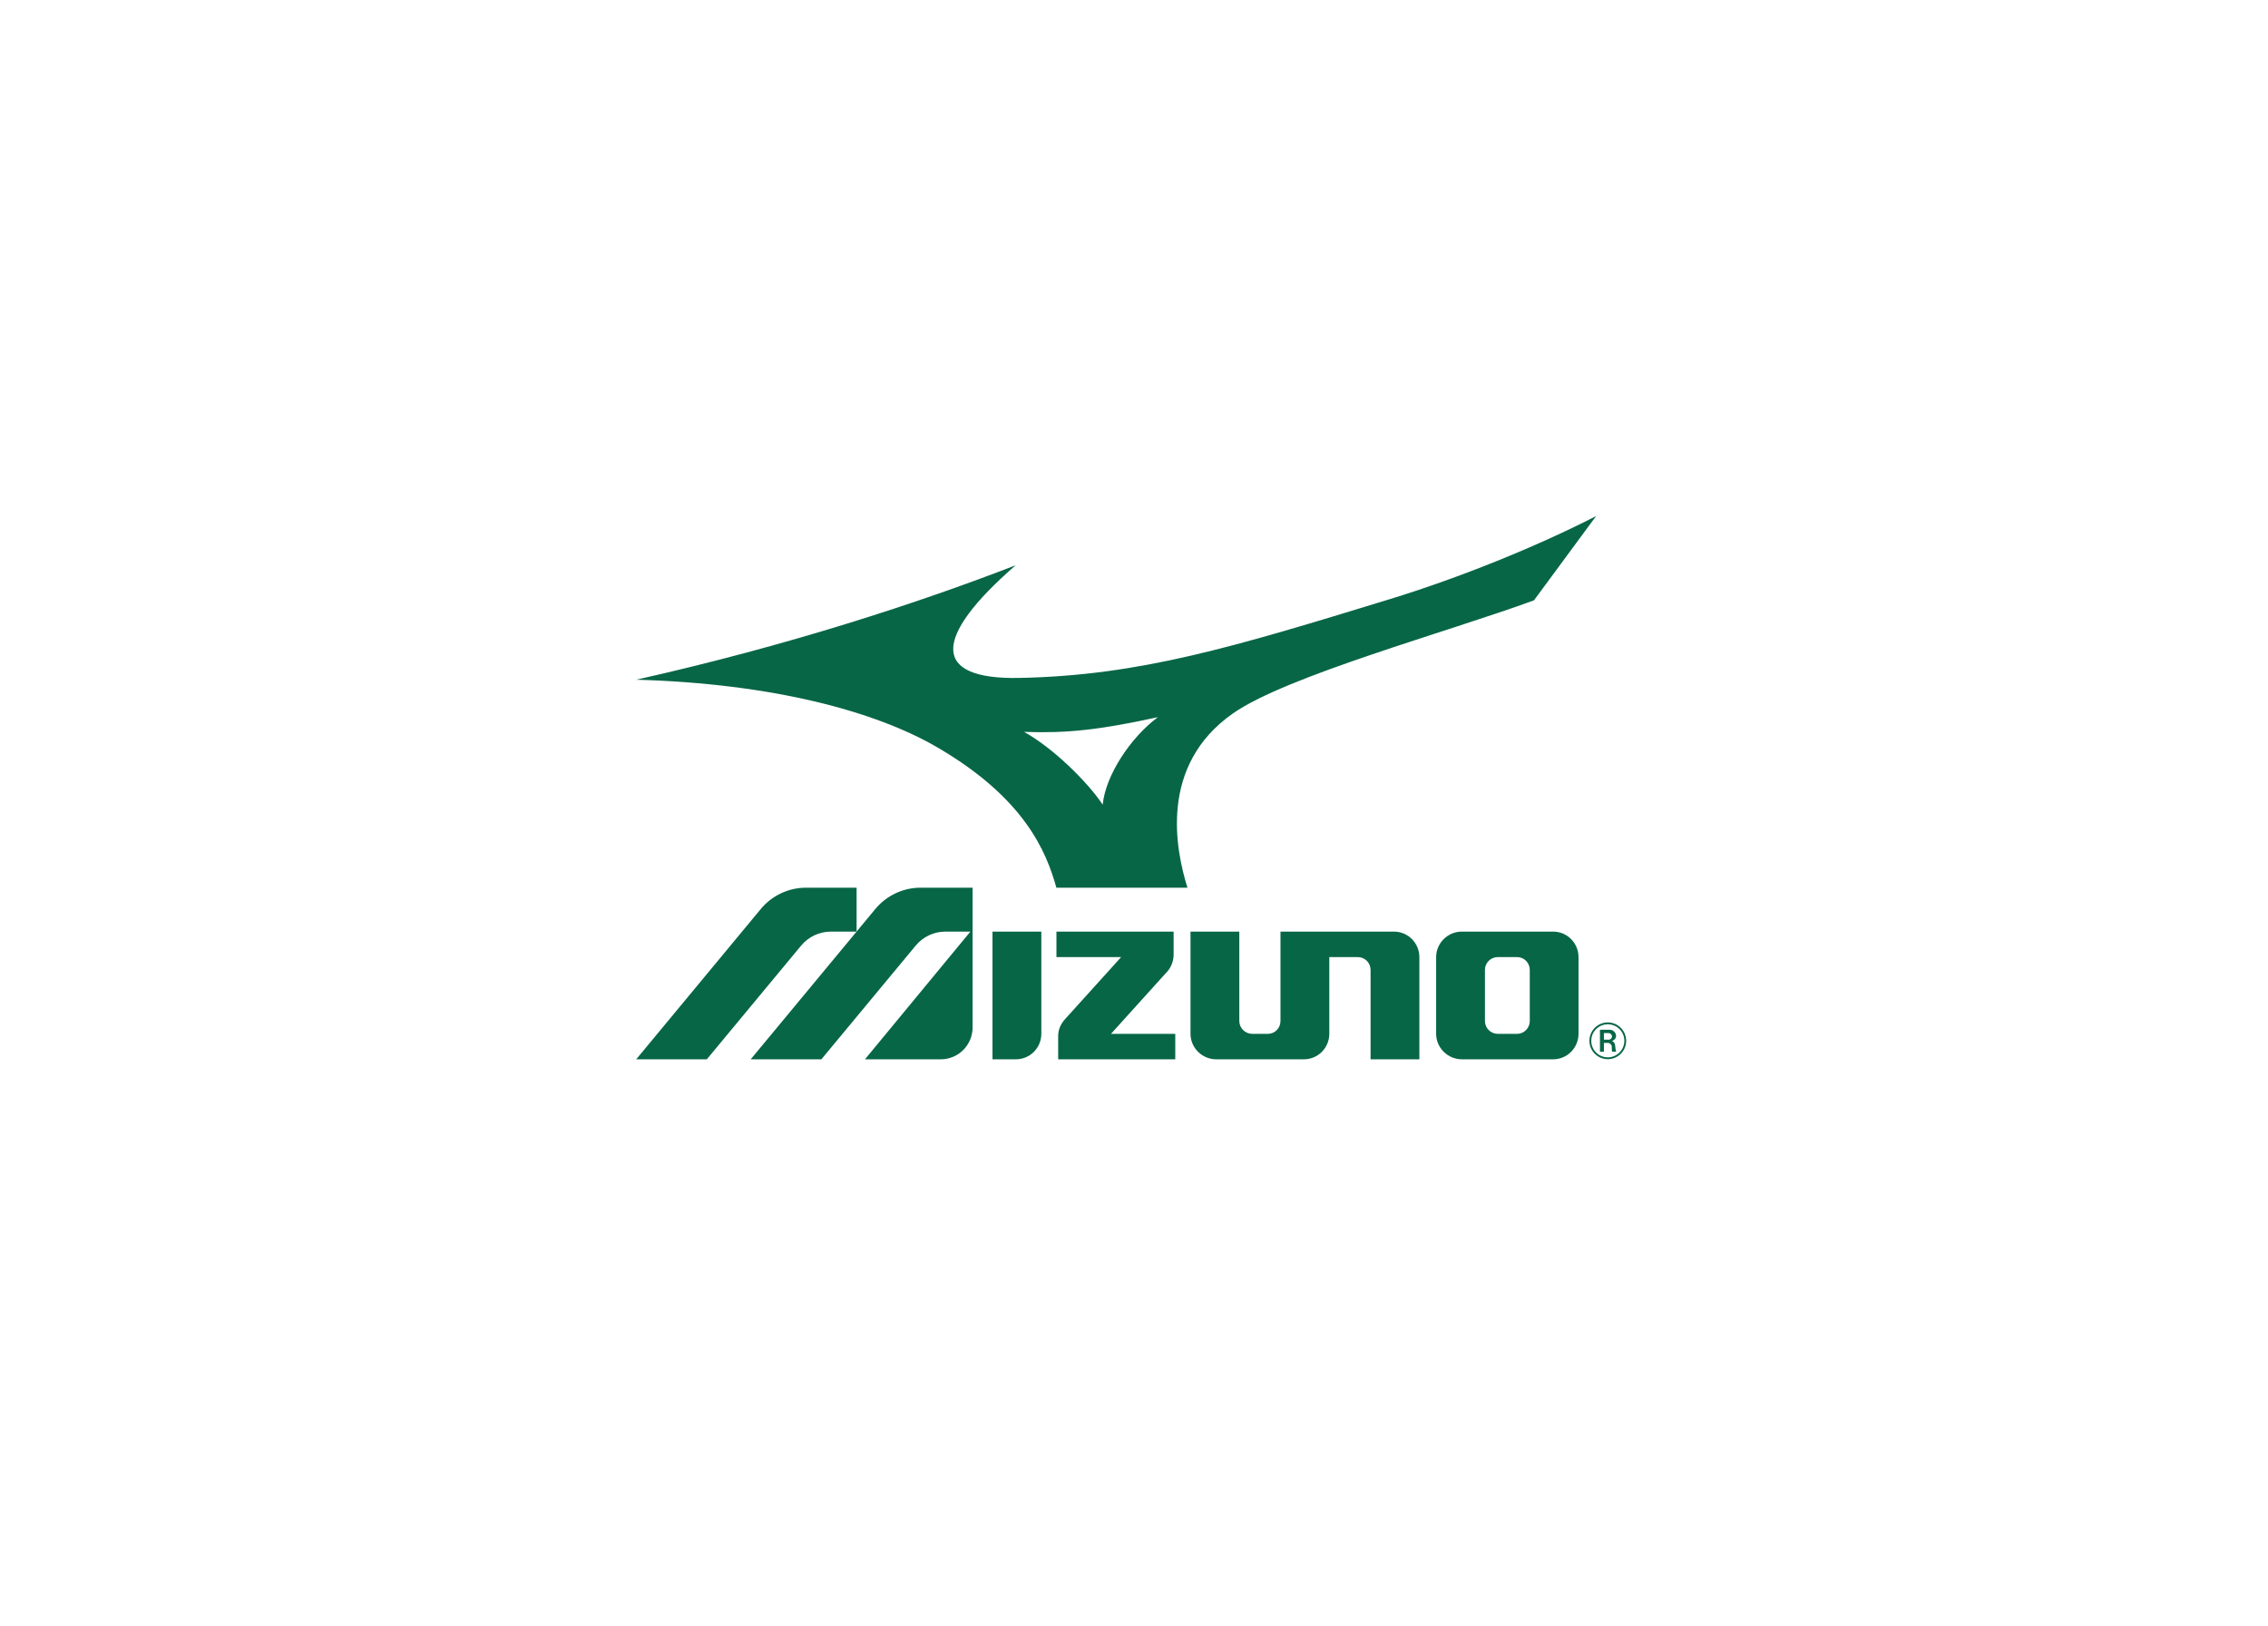 <svg width="212" height="152" viewBox="0 0 212 152" fill="none" xmlns="http://www.w3.org/2000/svg">
<path d="M149.555 98.297H149.924V97.465L150.348 97.47C150.458 97.47 150.644 97.613 150.659 97.803C150.669 97.937 150.648 98.29 150.714 98.29H151.093C151.028 98.267 150.995 97.943 150.972 97.707C150.944 97.396 150.722 97.312 150.669 97.289C150.74 97.283 151.062 97.122 151.062 96.827C151.062 96.51 150.794 96.234 150.446 96.234V96.236H149.555V98.297ZM149.924 96.55H150.359C150.54 96.55 150.685 96.724 150.685 96.857C150.685 96.988 150.57 97.166 150.359 97.166V97.167L149.924 97.165V96.55Z" fill="#076646"/>
<path d="M148.57 97.271C148.57 98.219 149.34 98.988 150.287 98.988C151.236 98.988 152.006 98.219 152.006 97.271C152.006 96.322 151.236 95.553 150.287 95.553C149.34 95.553 148.57 96.322 148.57 97.271ZM151.834 97.271C151.834 98.124 151.143 98.817 150.287 98.817C149.435 98.817 148.742 98.124 148.742 97.271C148.742 96.417 149.435 95.726 150.287 95.726C151.143 95.726 151.834 96.417 151.834 97.271Z" fill="#076646"/>
<path d="M109.146 90.758C109.498 90.344 109.703 89.787 109.703 89.206V87.065H98.75V89.447H104.798L99.499 95.309C99.15 95.724 98.912 96.231 98.912 96.822V99H109.857V96.619H103.85L109.146 90.758Z" fill="#076646"/>
<path d="M136.652 87.065C135.329 87.065 134.242 88.133 134.242 89.454V96.61C134.242 97.928 135.329 99 136.652 99H145.176C146.496 99 147.551 97.928 147.551 96.61V89.454C147.551 88.133 146.496 87.065 145.176 87.065H136.652ZM141.805 89.447C142.466 89.447 142.995 89.982 142.995 90.643V95.423C142.995 96.081 142.463 96.62 141.803 96.62H140.002C139.342 96.62 138.804 96.081 138.804 95.423V90.643C138.804 89.982 139.342 89.447 140.002 89.447H141.805Z" fill="#076646"/>
<path d="M92.773 87.065H97.337V96.612C97.337 97.931 96.28 99 94.961 99H92.773V87.065Z" fill="#076646"/>
<path d="M113.683 99C112.364 99 111.281 97.927 111.281 96.609V87.065H115.843V95.418C115.843 96.079 116.391 96.62 117.048 96.62H118.513C119.175 96.62 119.692 96.081 119.692 95.423V87.065H130.295C131.613 87.065 132.675 88.133 132.675 89.452V99H128.113V90.638C128.113 89.977 127.577 89.447 126.916 89.447H124.256V96.609C124.256 97.927 123.203 99 121.881 99H113.683Z" fill="#076646"/>
<path d="M86.063 82.96C84.352 82.96 82.824 83.739 81.813 84.961L70.172 99H76.777L85.608 88.357C86.271 87.568 87.261 87.065 88.378 87.065H90.707L80.852 99H87.936C89.588 99 90.914 97.661 90.914 96.011V82.96H86.063Z" fill="#076646"/>
<path d="M71.107 84.961L59.469 99H66.069L74.899 88.357C75.563 87.568 76.557 87.065 77.667 87.065H80.07V82.96H75.355C73.646 82.96 72.115 83.739 71.107 84.961Z" fill="#076646"/>
<path fill-rule="evenodd" clip-rule="evenodd" d="M110.996 82.961C109.9 79.443 108.282 71.564 115.24 66.679C120.212 63.191 135.301 59.069 143.386 56.107L149.197 48.229C143.653 51.074 136.461 53.988 129.901 55.998C115.279 60.479 106.533 63.137 95.267 63.358C87.158 63.517 87.046 59.691 94.937 52.828C86.078 56.266 73.689 60.341 59.469 63.523C72.154 63.88 81.785 66.459 87.573 69.821C95.816 74.608 97.814 79.636 98.744 82.961H110.996ZM95.726 68.399C99.681 68.54 102.716 68.23 108.233 67.024C105.63 68.964 103.334 72.498 103.075 75.2C101.704 73.148 98.53 69.961 95.726 68.399Z" fill="#076646"/>
</svg>
